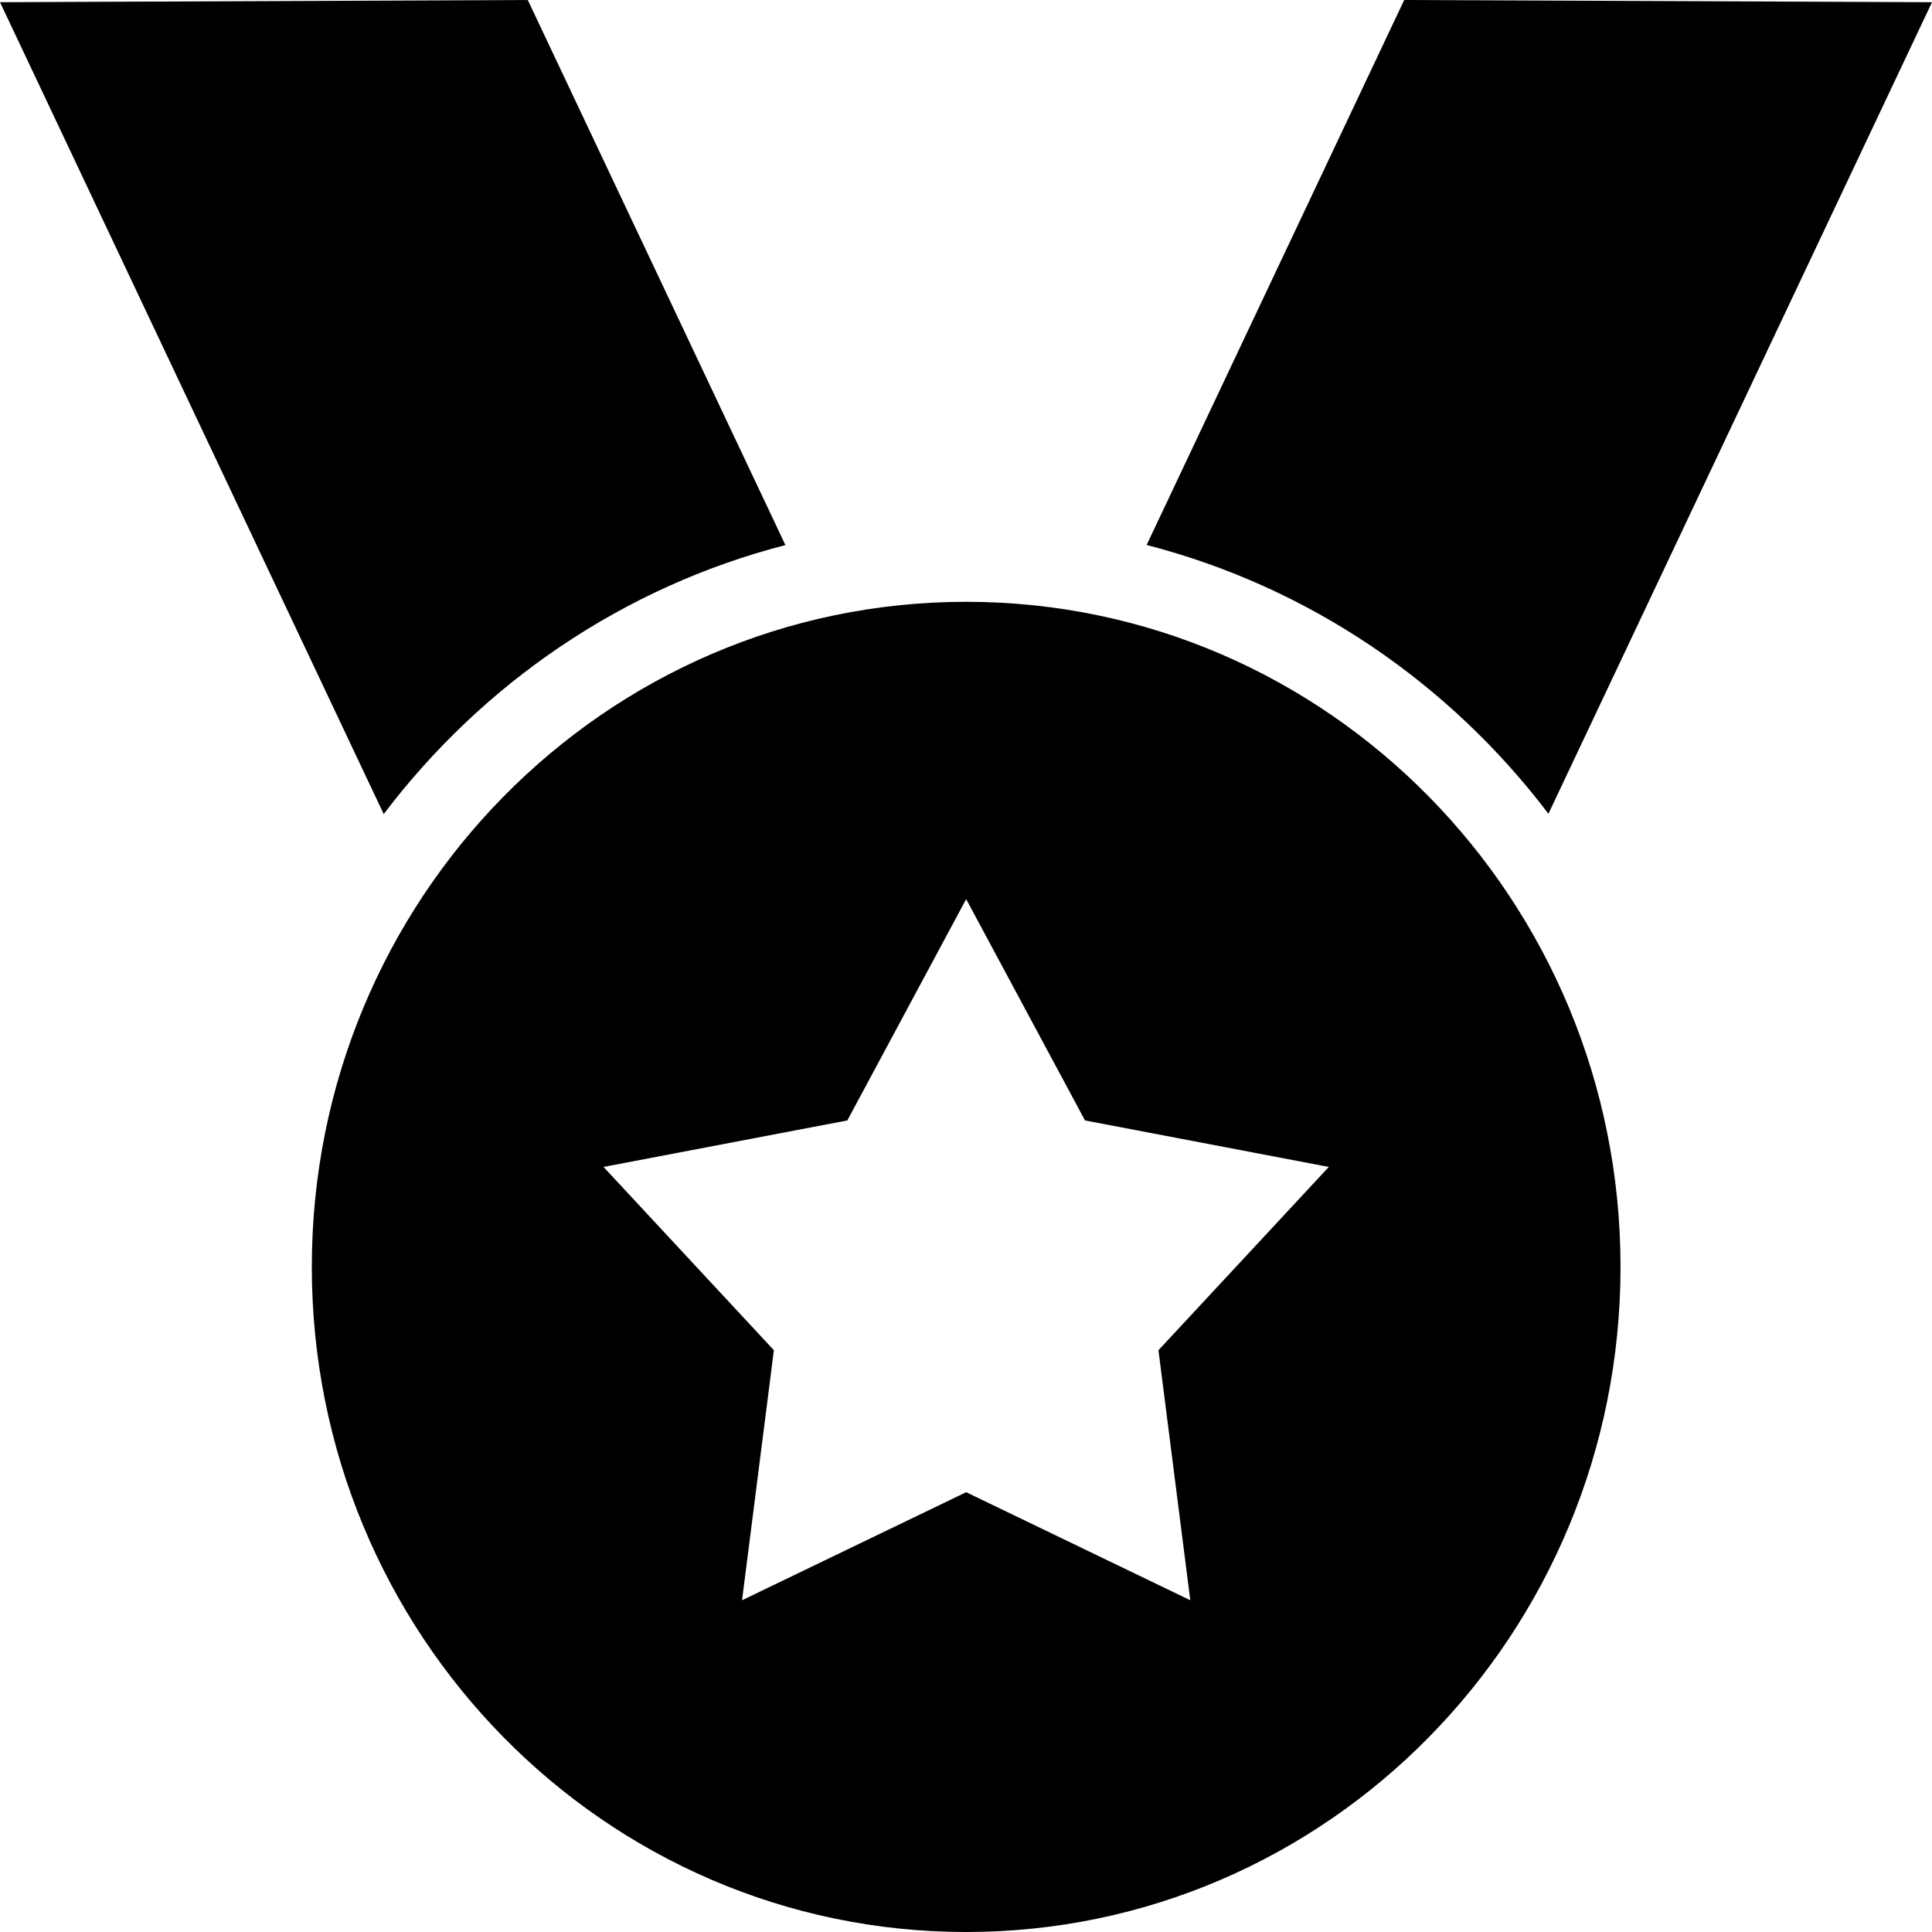 <?xml version="1.0" encoding="iso-8859-1"?>
<!-- Uploaded to: SVG Repo, www.svgrepo.com, Generator: SVG Repo Mixer Tools -->
<svg fill="#000000" height="800px" width="800px" version="1.1" id="Layer_1" xmlns="http://www.w3.org/2000/svg" xmlns:xlink="http://www.w3.org/1999/xlink" 
	 viewBox="0 0 472.615 472.615" xml:space="preserve">
<g>
	<g>
		<path d="M129.111,0L0,0.537c31.29,66.202,62.579,132.406,93.868,198.608c24.228-32.005,58.6-55.57,98.262-65.808
			C171.123,88.892,150.117,44.445,129.111,0z"/>
	</g>
</g>
<g>
	<g>
		<path d="M343.505,0c-21.004,44.438-42.007,88.877-63.01,133.318c39.665,10.218,74.045,33.764,98.287,65.752
			c31.278-66.178,62.555-132.358,93.834-198.533L343.505,0z"/>
	</g>
</g>
<g>
	<g>
		<path d="M236.349,147.217c-88.405,0-160.07,72.841-160.07,162.699c0,89.856,71.665,162.7,160.07,162.7
			s160.071-72.844,160.071-162.7C396.42,220.058,324.754,147.217,236.349,147.217z M291.176,391.461l-54.827-26.43l-54.826,26.43
			l7.788-61.165l-41.674-44.834l59.641-11.372l29.071-54.14l29.072,54.14l59.64,11.372l-41.673,44.834L291.176,391.461z"/>
	</g>
</g>
</svg>